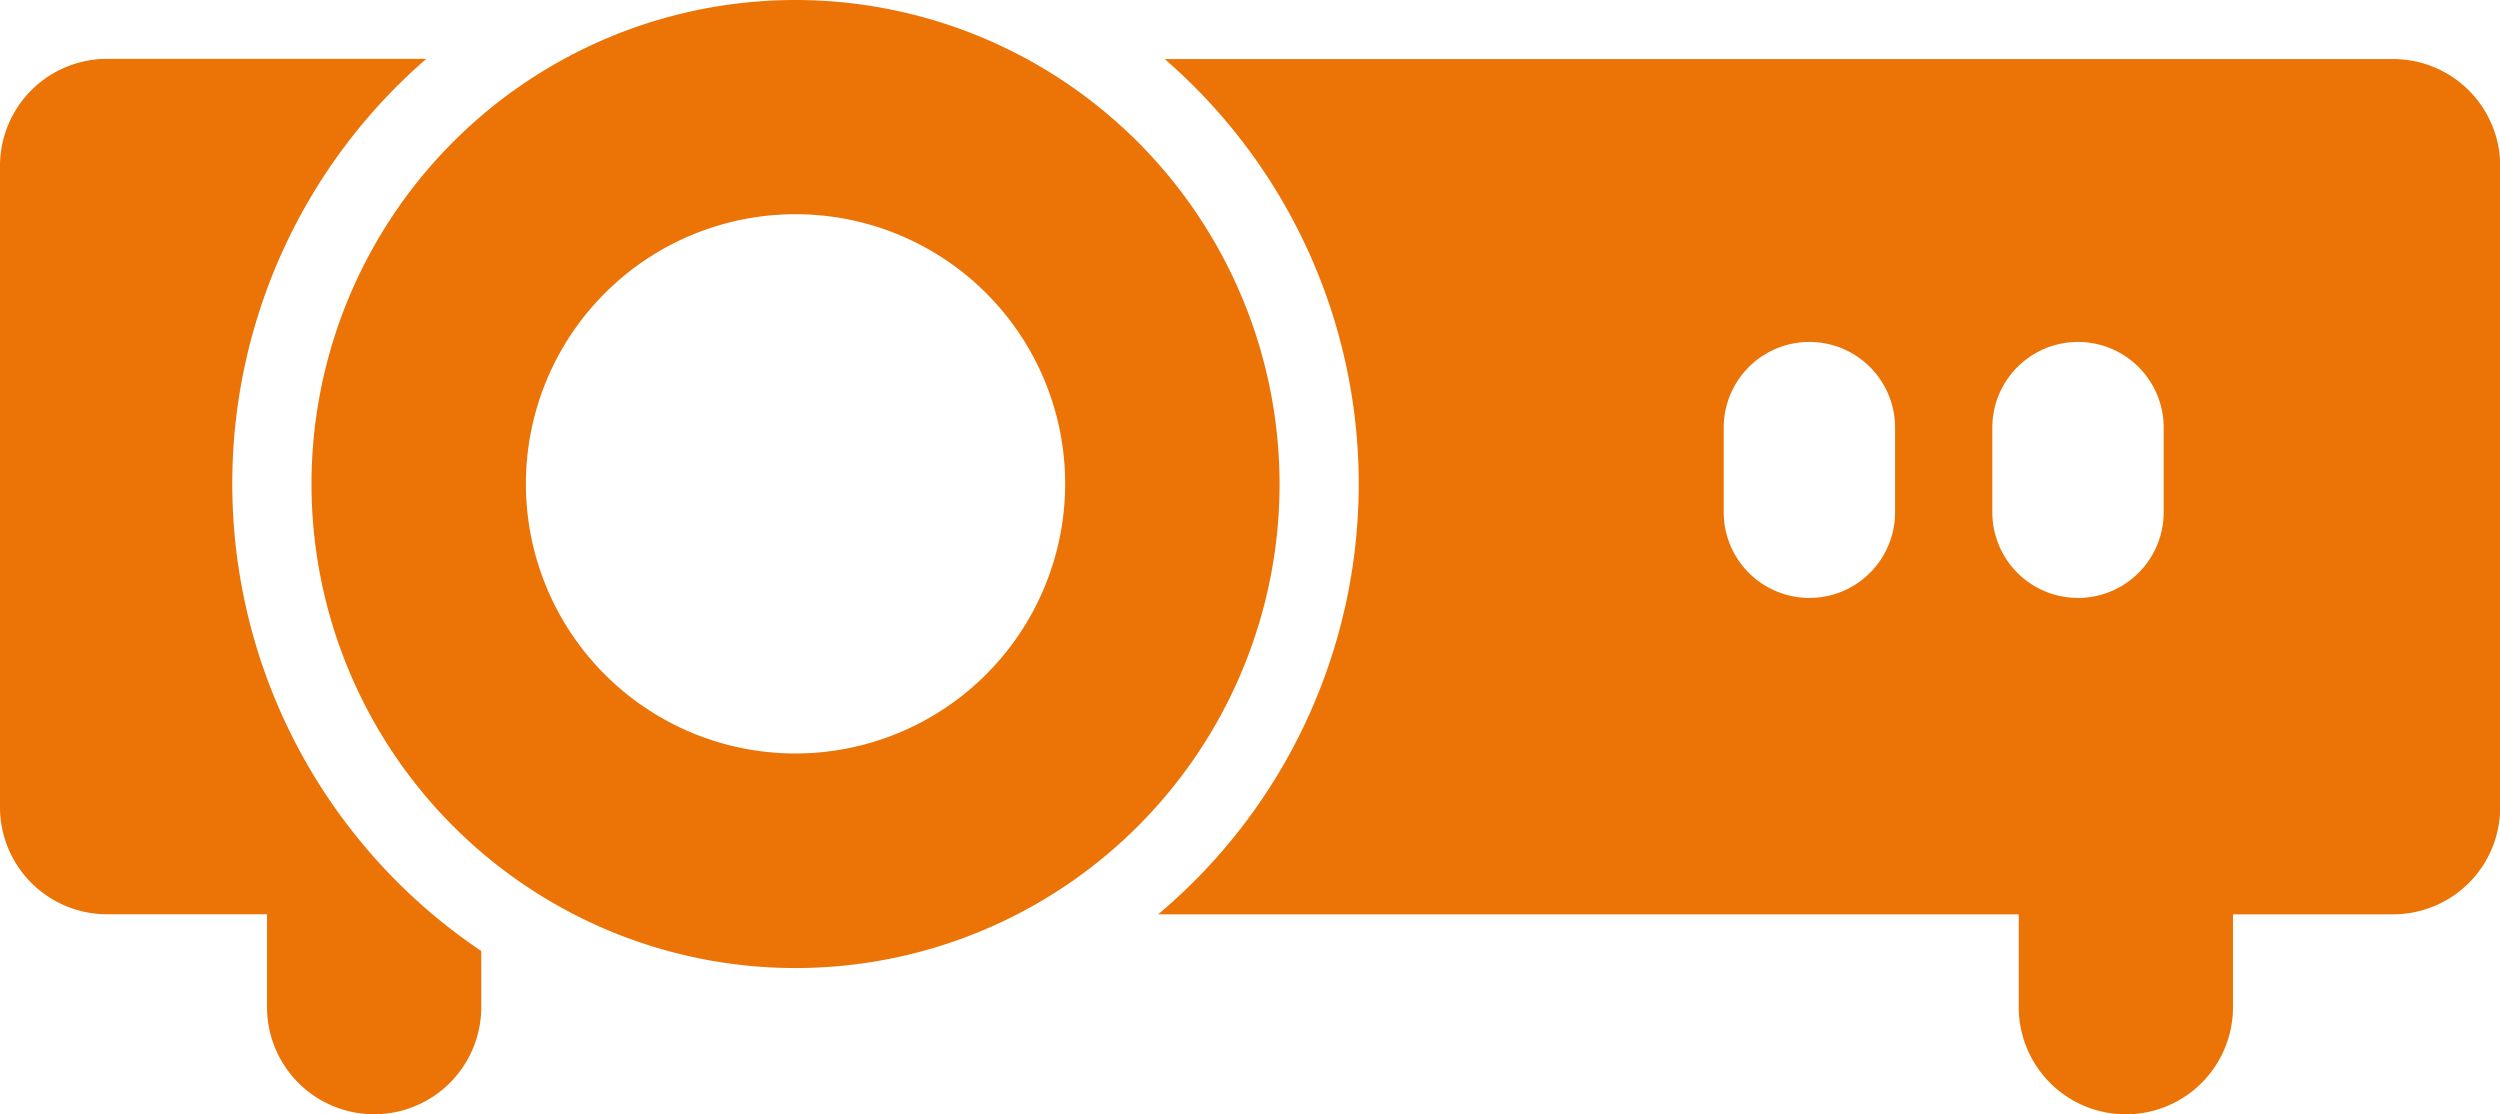 <svg xmlns="http://www.w3.org/2000/svg" width="45.969" height="20.488" viewBox="0 0 45.969 20.488">
  <g id="projector_183656" transform="translate(0 -141.9)">
    <g id="Groupe_1620" data-name="Groupe 1620" transform="translate(21.296 142.986)">
      <g id="Groupe_1619" data-name="Groupe 1619" transform="translate(0 0)">
        <path id="Tracé_7460" data-name="Tracé 7460" d="M259.9,153.993H237.312a10.336,10.336,0,0,1-.12,15.726h15.824v1.708a1.969,1.969,0,0,0,3.939,0v-1.708H259.9a1.969,1.969,0,0,0,1.969-1.969V155.962A1.969,1.969,0,0,0,259.9,153.993Zm-9.158,8.333a1.575,1.575,0,1,1-3.151,0V160.77a1.575,1.575,0,0,1,3.151,0Zm4.939,0a1.575,1.575,0,1,1-3.151,0V160.77a1.575,1.575,0,0,1,3.151,0Z" transform="translate(-237.192 -153.993)" fill="#ec7305"/>
      </g>
    </g>
    <g id="Groupe_1622" data-name="Groupe 1622" transform="translate(0 142.986)">
      <g id="Groupe_1621" data-name="Groupe 1621" transform="translate(0 0)">
        <path id="Tracé_7461" data-name="Tracé 7461" d="M4.271,161.8a10.333,10.333,0,0,1,3.568-7.811H1.969A1.969,1.969,0,0,0,0,155.962v11.787a1.969,1.969,0,0,0,1.969,1.969H4.91v1.708a1.969,1.969,0,0,0,3.939,0v-1.032A10.354,10.354,0,0,1,4.271,161.8Z" transform="translate(0 -153.993)" fill="#ec7305"/>
      </g>
    </g>
    <g id="Groupe_1624" data-name="Groupe 1624" transform="translate(5.731 141.9)">
      <g id="Groupe_1623" data-name="Groupe 1623" transform="translate(0 0)">
        <path id="Tracé_7462" data-name="Tracé 7462" d="M72.723,141.9a8.9,8.9,0,1,0,8.9,8.9A8.907,8.907,0,0,0,72.723,141.9Zm0,13.855a4.958,4.958,0,1,1,4.958-4.958A4.964,4.964,0,0,1,72.723,155.755Z" transform="translate(-63.826 -141.9)" fill="#ec7305"/>
      </g>
    </g>
  </g>
</svg>
